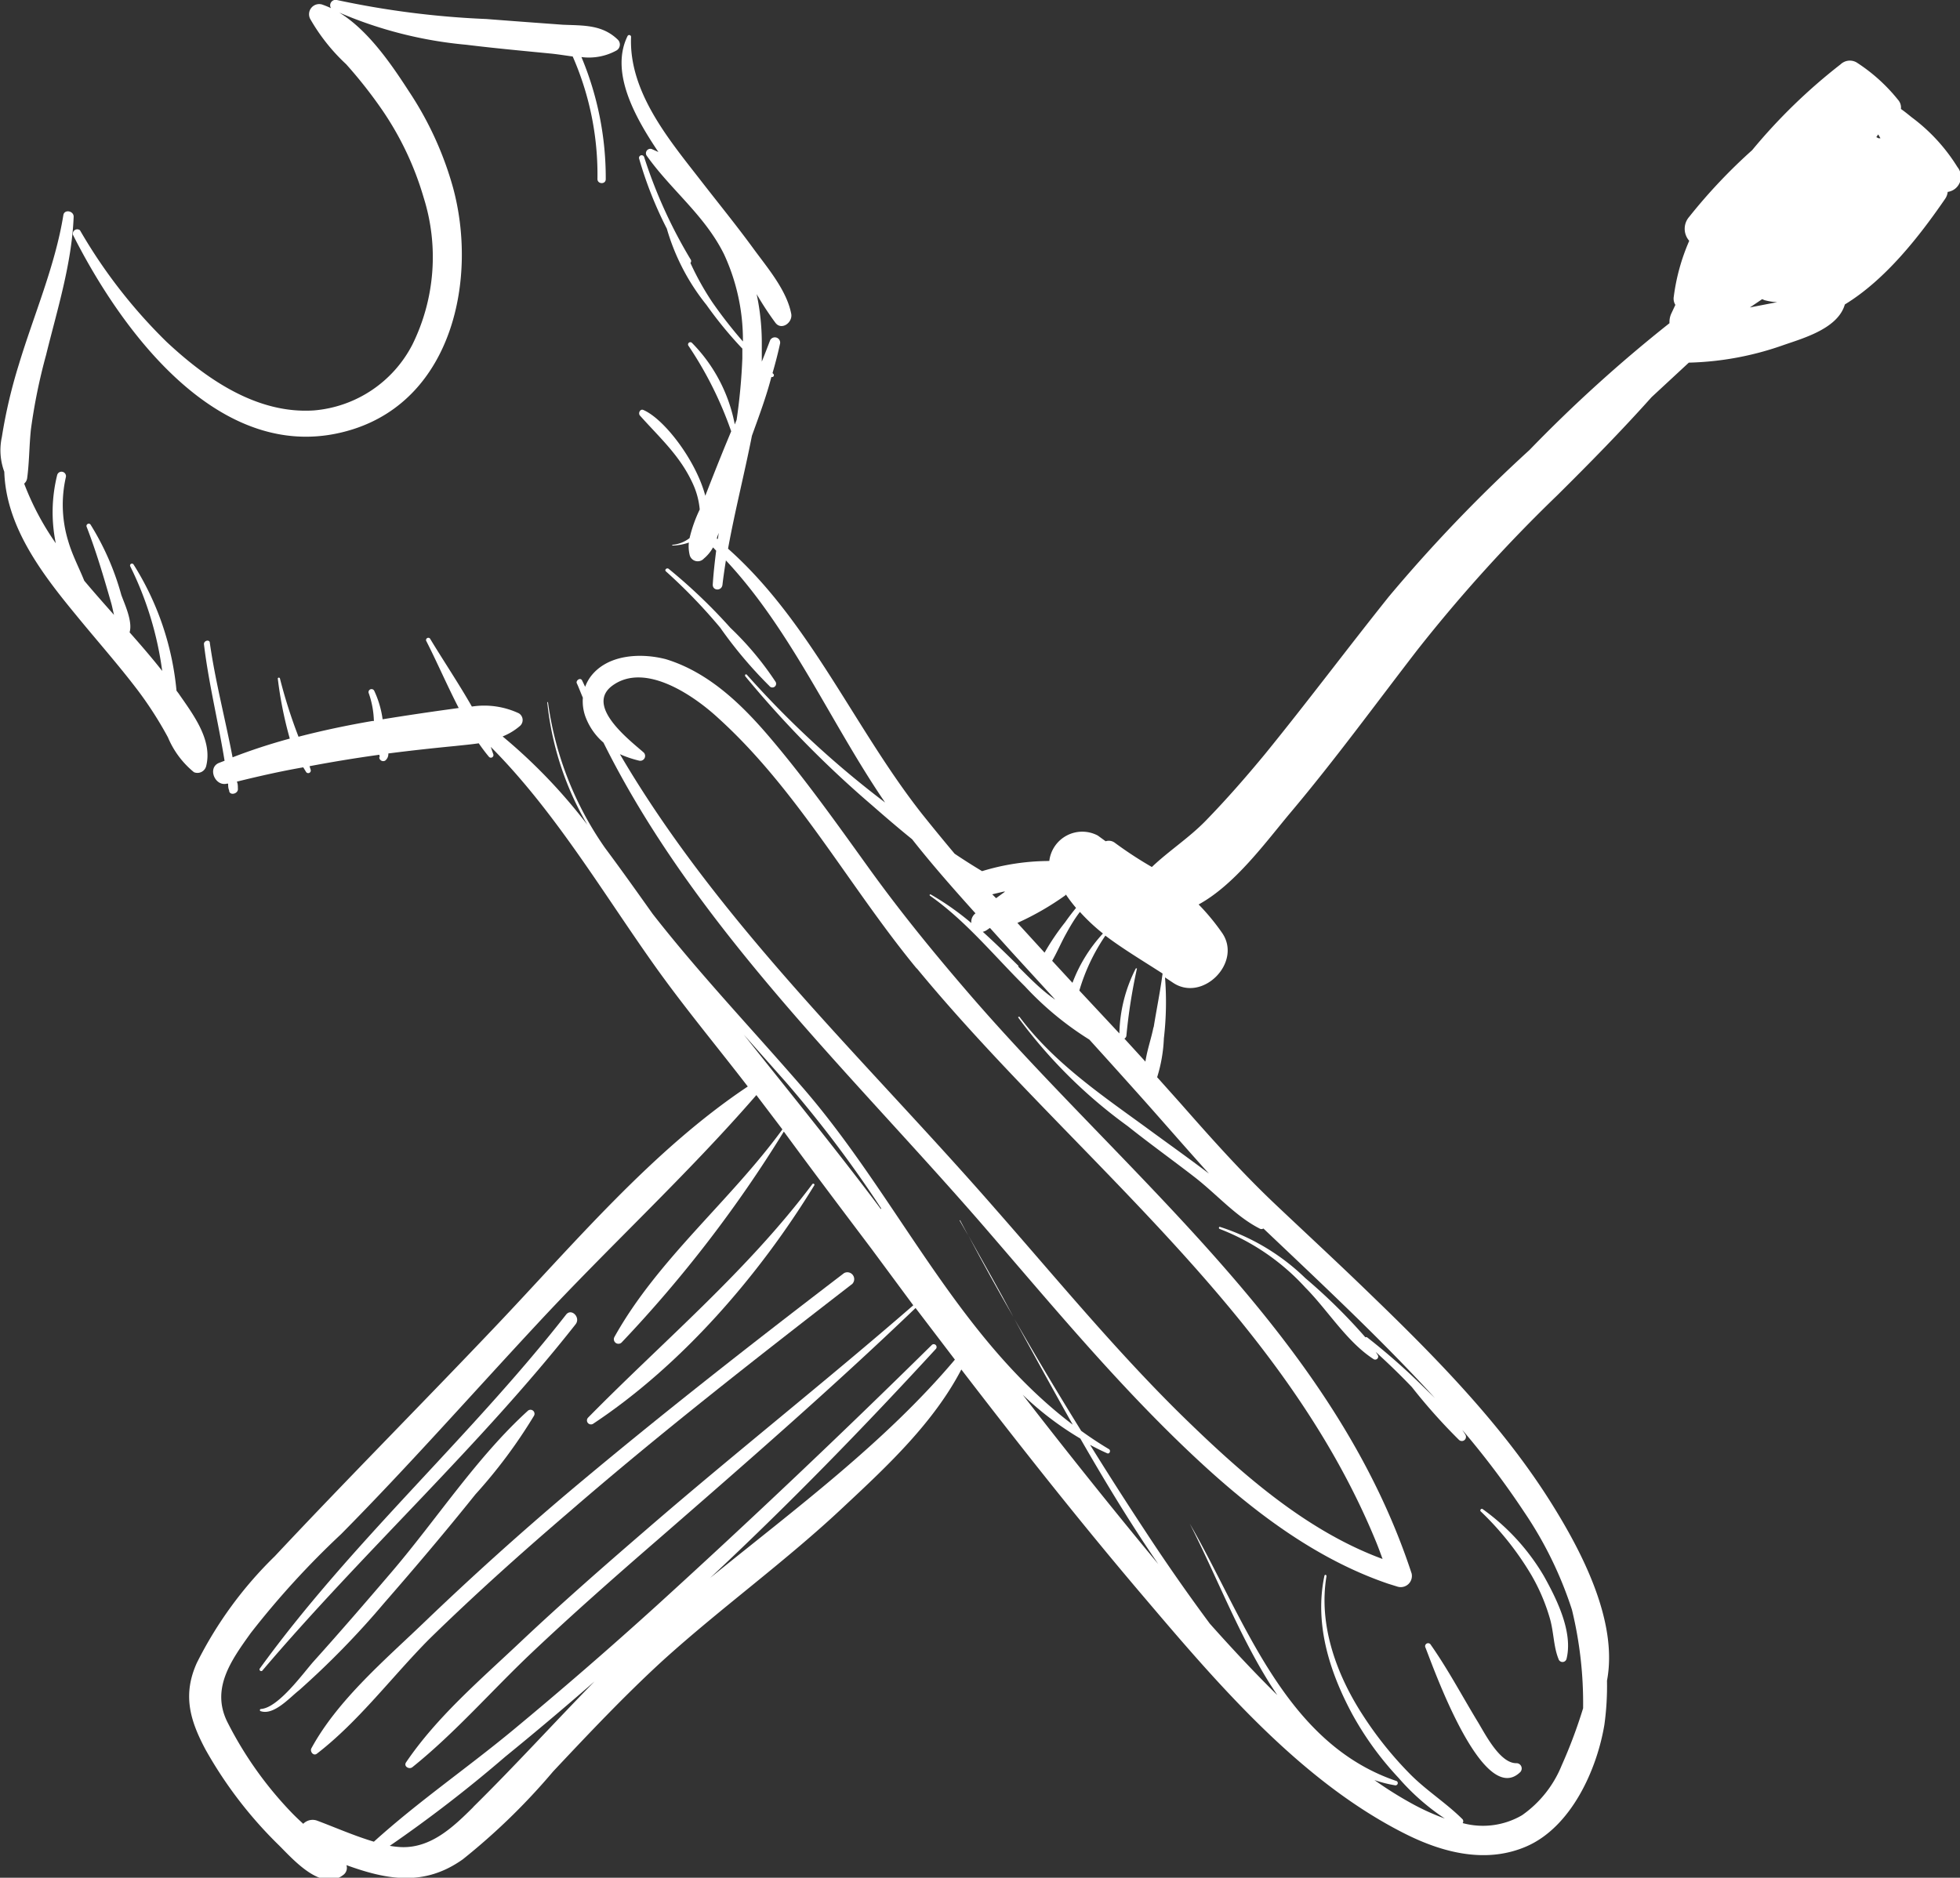 <?xml version="1.0" encoding="UTF-8"?> <svg xmlns="http://www.w3.org/2000/svg" id="Layer_2" data-name="Layer 2" viewBox="0 0 137.03 131.31"><rect x="0" y="0" width="137.03" height="131.31" fill="#333333" stroke="none"/> <defs> <style>.cls-1{fill:#fff;}</style> </defs> <title>4</title> <path class="cls-1" d="M1739.25,481.14c3.47,6.88,10.52,16.46,19.57,13.6,7-2.22,8.72-10.59,7-16.91a23.53,23.53,0,0,0-3.08-6.72c-1.21-1.87-2.84-4.27-4.87-5.51a29.09,29.09,0,0,0,8.88,2.25c1.95,0.24,3.9.42,5.85,0.61,0.53,0.05,1.06.14,1.59,0.21a20.56,20.56,0,0,1,1.73,8.57c0,0.37.59,0.39,0.58,0a21.86,21.86,0,0,0-1.7-8.53,4,4,0,0,0,2.45-.46,0.48,0.48,0,0,0,.11-0.74c-1.09-1.07-2.39-1-3.85-1.06-1.78-.13-3.56-0.26-5.35-0.4a61.76,61.76,0,0,1-10.46-1.33,0.38,0.38,0,0,0-.41.57,5.92,5.92,0,0,0-.64-0.26,0.71,0.71,0,0,0-.82,1,13.36,13.36,0,0,0,2.52,3.18,32.16,32.16,0,0,1,2.54,3.23,21.44,21.44,0,0,1,2.88,6.1,13.83,13.83,0,0,1-.78,10.26,8.54,8.54,0,0,1-6.88,4.62c-4,.27-7.54-2.2-10.32-4.8a36.32,36.32,0,0,1-6.05-7.8A0.31,0.31,0,0,0,1739.25,481.14Z" transform="translate(-1734.15 -464.72)"></path> <path class="cls-1" d="M1748.56,518.31c0.48-1.86-.95-3.68-1.94-5.12l-0.13-.17a20,20,0,0,0-3-8.82,0.13,0.13,0,0,0-.23.13,23.44,23.44,0,0,1,2.23,7.31c-0.73-.93-1.5-1.82-2.28-2.7,0.23-.77-0.36-2-0.58-2.62a18.61,18.61,0,0,0-2.16-4.93,0.16,0.16,0,0,0-.27.15c0.67,1.72,1.2,3.53,1.71,5.3,0.07,0.23.13,0.55,0.21,0.88-0.7-.79-1.4-1.58-2.08-2.39-0.37-.92-0.84-1.8-1.12-2.77a8.67,8.67,0,0,1-.17-4.45,0.31,0.31,0,0,0-.6-0.18,10.78,10.78,0,0,0-.1,4.78,19.16,19.16,0,0,1-2.21-4.17,0.61,0.61,0,0,0,.21-0.39c0.15-1.12.14-2.25,0.26-3.39a39.57,39.57,0,0,1,1.06-5.21c0.78-3.17,1.8-6.39,1.93-9.68,0-.41-0.65-0.53-0.72-0.11-0.57,3.54-2.07,7-3.1,10.41a35.89,35.89,0,0,0-1.2,5.11,4.33,4.33,0,0,0,.17,2.43c0.12,3.82,2.61,7.1,5,10,1.46,1.79,3,3.52,4.39,5.36a26.16,26.16,0,0,1,2.05,3.21,6.27,6.27,0,0,0,1.82,2.44A0.63,0.63,0,0,0,1748.56,518.31Z" transform="translate(-1734.15 -464.72)"></path> <path class="cls-1" d="M1775.47,512a2.85,2.85,0,0,0-.41.75l-0.21-.44c-0.12-.25-0.47,0-0.37.2s0.27,0.66.42,1a3.16,3.16,0,0,0,.24,1.48,4.4,4.4,0,0,0,1.2,1.66c6.36,12.79,17.06,22.87,26.35,33.55,4.33,5,8.53,10.08,13.24,14.73,4.38,4.32,9.37,8.53,15.27,10.54l0.64,0.2a0.78,0.78,0,0,0,1-.92c-5.47-16.66-19.89-27.72-30.95-40.55-2.44-2.83-4.76-5.67-6.95-8.71s-4.36-6.11-6.8-9c-2-2.38-4.36-4.73-7.43-5.67C1778.95,510.36,1776.65,510.48,1775.47,512Zm22.77,20.43c10.8,13.1,25.42,23.88,32.07,40,0.18,0.43.34,0.87,0.5,1.31-5.43-2-10-6.09-14.1-10.1-4.61-4.54-8.72-9.54-13-14.41-9-10.32-19.27-19.9-26.22-31.77a7.65,7.65,0,0,0,1.33.45,0.34,0.34,0,0,0,.34-0.56c-1-.88-4.17-3.29-2.16-4.71,2.31-1.64,5.74.79,7.37,2.3C1789.89,519.94,1793.53,526.73,1798.24,532.45Z" transform="translate(-1734.15 -464.72)"></path> <path class="cls-1" d="M1801.24,550.07l0.6,1.05-0.57-1.07S1801.24,550.05,1801.24,550.07Z" transform="translate(-1734.15 -464.72)"></path> <path class="cls-1" d="M1805,556.82c-1-1.9-2.09-3.81-3.15-5.7Q1803.37,554,1805,556.82Z" transform="translate(-1734.15 -464.72)"></path> <path class="cls-1" d="M1834.18,579.74a0.21,0.21,0,0,0-.37.2c0.53,1.32,4,11.23,6.62,8.71a0.37,0.37,0,0,0-.24-0.63c-1.2.05-2.28-2.19-2.79-3C1836.32,583.23,1835.37,581.44,1834.18,579.74Z" transform="translate(-1734.15 -464.72)"></path> <path class="cls-1" d="M1842.49,577.84c0.3,1,.26,2,0.62,2.89a0.29,0.29,0,0,0,.56,0c0.47-1.88-.69-4.2-1.59-5.81a15.29,15.29,0,0,0-4.29-4.68,0.11,0.11,0,0,0-.13.16,20.89,20.89,0,0,1,3.55,4.46A13.44,13.44,0,0,1,1842.49,577.84Z" transform="translate(-1734.15 -464.72)"></path> <path class="cls-1" d="M1784.5,508.61a30.14,30.14,0,0,0,3.44,4.08,0.26,0.26,0,0,0,.42-0.31,21.66,21.66,0,0,0-3.15-3.76,38.05,38.05,0,0,0-4.31-4.12c-0.13-.1-0.32.07-0.19,0.18A38.31,38.31,0,0,1,1784.5,508.61Z" transform="translate(-1734.15 -464.72)"></path> <path class="cls-1" d="M1871,476.4a12.57,12.57,0,0,0-3.2-3.48c-0.14-.11-0.42-0.35-0.75-0.58a0.82,0.82,0,0,0-.21-0.65,12.09,12.09,0,0,0-2.9-2.61,0.94,0.94,0,0,0-1.11.14,39.32,39.32,0,0,0-6.18,6,38.1,38.1,0,0,0-4.4,4.66,1.27,1.27,0,0,0,0,1.68,14.31,14.31,0,0,0-1.08,3.9,0.83,0.83,0,0,0,.11.58l-0.29.62a1.41,1.41,0,0,0-.12.66,100.12,100.12,0,0,0-9.79,8.87,106.13,106.13,0,0,0-9.83,10.25c-2.91,3.64-5.69,7.36-8.65,11-1.33,1.61-2.7,3.18-4.16,4.68-1.17,1.2-2.56,2.09-3.76,3.23a27.55,27.55,0,0,1-2.57-1.68,0.7,0.7,0,0,0-.66-0.12l-0.55-.4a2.32,2.32,0,0,0-3.39,1.78,0.15,0.15,0,0,0-.08,0,16.17,16.17,0,0,0-4.62.71q-1-.6-1.92-1.22-1.15-1.37-2.27-2.77c-4.73-6-7.82-13.45-13.57-18.56,0.48-2.64,1.15-5.26,1.67-7.9,0.49-1.36,1-2.72,1.36-4.11a0.13,0.13,0,0,0,.15-0.2l-0.07-.07c0.2-.69.38-1.38,0.53-2.08a0.37,0.37,0,0,0-.7-0.21c-0.19.5-.38,1-0.58,1.49,0-.39,0-0.78,0-1.18a16.45,16.45,0,0,0-.36-3.54,21.43,21.43,0,0,0,1.31,2c0.42,0.56,1.21,0,1.11-.61-0.31-1.66-1.68-3.25-2.65-4.58-1.19-1.63-2.47-3.2-3.71-4.8-2.2-2.83-5-6.16-4.84-10a0.13,0.13,0,0,0-.24-0.07c-1.27,2.56.57,5.77,2.15,8.12l-0.47-.21a0.31,0.31,0,0,0-.36.45c1.72,2.43,4.05,4.16,5.41,6.89a14.26,14.26,0,0,1,1.33,6.12,31.93,31.93,0,0,1-2.15-2.76,19.61,19.61,0,0,1-1.52-2.73,0.21,0.21,0,0,0,0-.27,34.06,34.06,0,0,1-3.23-7.12,0.18,0.18,0,0,0-.36.08,27.17,27.17,0,0,0,1.94,4.91,15.22,15.22,0,0,0,2.77,5.33,27.8,27.8,0,0,0,2.51,3.06c0,0.23,0,.45,0,0.68a40.7,40.7,0,0,1-.4,4.3l-0.13.32a11.06,11.06,0,0,0-3-5.71,0.16,0.16,0,0,0-.25.19,26,26,0,0,1,3,6l-0.44,1.06q-0.7,1.72-1.37,3.45c-0.64-2.44-2.85-5.36-4.33-6-0.23-.1-0.38.23-0.24,0.39,1.4,1.57,2.82,2.82,3.71,4.79a5.46,5.46,0,0,1,.47,1.78,9.69,9.69,0,0,0-.71,2,2.28,2.28,0,0,1-1.21.47s0,0.05,0,.05a3.61,3.61,0,0,0,1.16-.21,2.58,2.58,0,0,0,.05.84,0.58,0.58,0,0,0,1,.28A2.68,2.68,0,0,0,1784,503l0.22,0.23c-0.1.79-.19,1.58-0.24,2.38,0,0.44.63,0.45,0.68,0s0.15-1.14.24-1.7c4.6,4.92,7.34,11.39,11.13,16.93a67.4,67.4,0,0,1-9.66-8.93c-0.07-.08-0.18,0-0.11.11a73.46,73.46,0,0,0,8.84,9c0.88,0.77,1.83,1.59,2.82,2.39,1.4,1.78,2.91,3.49,4.43,5.18a0.74,0.74,0,0,0-.29.68,19.31,19.31,0,0,0-2.84-2,0.05,0.05,0,0,0-.05.09c2.5,1.75,4.47,4.19,6.63,6.33a22,22,0,0,0,4.51,3.73q1.94,2.14,3.86,4.29c1.51,1.7,3,3.42,4.5,5.08-1.47-1.12-3-2.2-4.48-3.29-3.15-2.29-6.41-4.52-8.77-7.68,0,0-.12,0-0.08.06a34.86,34.86,0,0,0,7.65,7.59c1.53,1.22,3.12,2.36,4.67,3.56s2.88,2.75,4.55,3.6a0.25,0.25,0,0,0,.27,0c1.77,1.68,3.55,3.36,5.31,5.06,2.28,2.2,4.54,4.45,6.68,6.8l-0.89-.87a44.63,44.63,0,0,0-3.85-3.38,0.12,0.12,0,0,0-.12,0,39.19,39.19,0,0,0-4.19-4.13,15.25,15.25,0,0,0-6-3.6,0.08,0.08,0,0,0,0,.15,15.78,15.78,0,0,1,6,4.11c1.55,1.56,2.9,3.8,4.77,5a0.21,0.21,0,0,0,.29-0.28l-0.15-.23c0.87,0.79,1.72,1.61,2.53,2.46a40,40,0,0,0,3.29,3.69,0.29,0.29,0,0,0,.46-0.34c-0.07-.12-0.15-0.24-0.23-0.36a59.09,59.09,0,0,1,4.34,5.76,26.9,26.9,0,0,1,3.33,6.82,27.6,27.6,0,0,1,.78,6.89v0a34.81,34.81,0,0,1-1.5,4,7.84,7.84,0,0,1-2.77,3.48,5.42,5.42,0,0,1-4.15.55,0.23,0.23,0,0,0,0-.26c-1.14-1.14-2.52-2-3.67-3.16a25.63,25.63,0,0,1-3.35-4.19c-1.82-2.82-3.07-6.28-2.5-9.66,0-.1-0.13-0.14-0.15,0-0.7,3.34.36,6.69,1.94,9.63a21.88,21.88,0,0,0,3.25,4.48,15.89,15.89,0,0,0,3.23,2.84,16.36,16.36,0,0,1-2.22-1,26.7,26.7,0,0,1-2.7-1.69,8.76,8.76,0,0,0,1.46.37,0.16,0.16,0,0,0,.09-0.3c-7.9-2.67-10.67-11.46-14.46-18a0,0,0,0,0,0,0c1.91,3.75,3.39,7.69,5.64,11.26l0.48,0.73c-1.63-1.61-3.19-3.28-4.72-5q-2.38-3.21-4.57-6.56-1.93-2.93-3.8-5.94c0.39,0.21.79,0.41,1.2,0.59,0.17,0.07.27-.2,0.12-0.29-0.67-.4-1.32-0.83-1.94-1.28q-2.4-3.87-4.67-7.82c1.35,2.47,2.7,4.94,4.08,7.39-8.21-6.22-12.32-16.1-19.06-23.78-3.47-4-7.07-7.79-10.31-11.94-1.08-1.52-2.18-3.07-3.32-4.6a23.17,23.17,0,0,1-4-10.21s-0.05,0-.05,0a21.19,21.19,0,0,0,2.8,8.57,38,38,0,0,0-5.92-6.17,4.3,4.3,0,0,0,1.23-.75,0.55,0.55,0,0,0-.1-0.87,5.71,5.71,0,0,0-3.28-.47c-0.93-1.63-2-3.22-2.93-4.76a0.16,0.16,0,0,0-.27.15c0.76,1.49,1.47,3.14,2.28,4.71l-0.5.07q-2.41.33-4.82,0.72a6.87,6.87,0,0,0-.59-2,0.21,0.21,0,0,0-.37.2,6.42,6.42,0,0,1,.35,1.92l-0.11,0c-1.75.3-3.46,0.66-5.16,1.1a35.52,35.52,0,0,1-1.3-4.08,0.08,0.08,0,0,0-.15,0,27.37,27.37,0,0,0,.84,4.21c-1.36.37-2.71,0.81-4,1.31-0.51-2.68-1.21-5.32-1.59-8,0-.27-0.44-0.17-0.41.1,0.33,2.74,1,5.42,1.44,8.14l-0.39.15c-0.83.34-.28,1.67,0.56,1.45l0.08,0c0,0.16,0,.31.07,0.47,0,0.4.67,0.26,0.61-.14,0-.16,0-0.32-0.07-0.47,1.54-.38,3.08-0.73,4.64-1,0.07,0.11.14,0.23,0.21,0.34a0.18,0.18,0,0,0,.31-0.17l-0.08-.25q2.43-.46,4.88-0.8h0c0.05,0.19,0,.2,0,0.14a0.67,0.67,0,0,0,0,.09,0.28,0.28,0,0,0,.41.18,0.59,0.59,0,0,0,.22-0.5c1.55-.2,3.11-0.37,4.66-0.52,0.55-.06,1.11-0.11,1.66-0.19,0.23,0.33.46,0.64,0.71,0.94a0.18,0.18,0,0,0,.31-0.17c-0.06-.17-0.12-0.35-0.18-0.52,4.47,4.48,7.83,10.19,11.46,15.3,2.07,2.91,4.34,5.63,6.51,8.45-6.69,4.46-12.23,11.09-17.71,16.85-5.09,5.36-10.31,10.61-15.36,16a27.67,27.67,0,0,0-5.45,7.46c-1,2.22-.49,4,0.61,6.06a29.48,29.48,0,0,0,5.15,6.71c1,1,2.95,3.22,4.46,2.07a0.61,0.61,0,0,0,.24-0.7c2.77,1,5.4,1.54,8.14-.41a45.07,45.07,0,0,0,6.31-6.14c2.49-2.65,5-5.31,7.66-7.75,4.14-3.75,8.68-7,12.75-10.85,3-2.8,6.21-5.82,8.13-9.51,4.17,5.43,8.41,10.8,12.84,16,5.17,6.09,10.95,12.84,18.21,16.48,2.63,1.32,5.65,2.09,8.46.87,3.13-1.36,4.93-5.37,5.45-8.52a19.85,19.85,0,0,0,.18-3.07c0.79-4.16-1.79-9.05-3.85-12.35-3.41-5.46-8-10.14-12.62-14.6-2.18-2.12-4.41-4.18-6.61-6.26-2.42-2.28-4.57-4.7-6.77-7.2l-1.6-1.79a10.54,10.54,0,0,0,.47-2.71,22,22,0,0,0,.08-4.27l0.54,0.36c2.07,1.42,4.87-1.39,3.46-3.46a15.29,15.29,0,0,0-1.65-2c2.55-1.39,4.73-4.41,6.42-6.42,3.1-3.68,5.94-7.58,8.88-11.39a107,107,0,0,1,9.78-10.81c2.26-2.24,4.47-4.49,6.59-6.86l2.6-2.41h0a21.3,21.3,0,0,0,6.65-1.24c1.46-.5,3.78-1.17,4.26-2.83,2.87-1.75,5.24-4.81,7-7.37a1.05,1.05,0,0,0,.19-0.5A1.07,1.07,0,0,0,1871,476.4Zm-86.73,26c0-.14.09-0.28,0.13-0.42l-0.06.42h-0.07Zm11.46,46.87-0.08-.11c-1.82-2.43-3.71-4.82-5.6-7.2a0,0,0,0,0,0,0c-1.3-1.63-2.61-3.26-3.9-4.89l2.94,3.32A82.87,82.87,0,0,1,1795.76,549.23Zm-28.51,41.84c-1.36,1.35-2.92,2.85-5,2.78a6.53,6.53,0,0,1-.82-0.09,94.58,94.58,0,0,0,8.07-6.23q3.17-2.58,6.25-5.27C1772.92,585.16,1770.17,588.19,1767.25,591.07Zm16.53-16c5.5-5.14,10.74-10.52,15.84-16.07a0.2,0.2,0,0,0-.28-0.28q-9.43,9.3-19.25,18.24-4.93,4.47-10.06,8.72c-3.19,2.64-6.63,5-9.71,7.79-1.35-.4-2.71-1-3.94-1.46a0.92,0.92,0,0,0-1,.21c-0.27-.25-0.54-0.5-0.8-0.77a26.1,26.1,0,0,1-4.52-6.38c-1.13-2.32.28-4.28,1.65-6.19A59.85,59.85,0,0,1,1758,572c4.71-4.76,9.15-9.8,13.71-14.7,5-5.39,10.5-10.44,15.32-16l1.82,2.4c-3.64,5-8.72,9.09-11.74,14.51a0.32,0.32,0,0,0,.5.39,89.56,89.56,0,0,0,11.34-14.75c2,2.73,4.07,5.47,6.12,8.19L1798,556c-6.11,5.31-12.47,10.33-18.6,15.63-3,2.59-6,5.21-8.86,7.91s-5.84,5.24-8,8.42c-0.19.28,0.21,0.52,0.44,0.34,3-2.41,5.55-5.36,8.34-8s5.85-5.34,8.84-7.93c6.09-5.3,12.17-10.59,18-16.18l2.75,3.61C1796,565.62,1789.7,570.27,1783.78,575.08Zm21.75-13a22,22,0,0,0,4.18,3.21c1.34,2.33,2.72,4.64,4.2,6.91,0.41,0.63.83,1.25,1.25,1.87l-0.19-.23C1811.74,570,1808.61,566.08,1805.53,562.1Zm60.12-87.72-0.08,0-0.05,0-0.16-.08,0.13-.19Zm-8.27,11.25,0.16,0.07a4.09,4.09,0,0,0,.89.14l-1.91.37ZM1811.26,530a10.54,10.54,0,0,0-2.13,3.45l-1.42-1.54c0.34-.59.61-1.23,0.94-1.83s0.61-1.08,1-1.59A13.46,13.46,0,0,0,1811.26,530Zm-3.67-4.9h-0.09a0.15,0.15,0,0,0,.09,0v0Zm-4.07,2.16,0.8-.19,0.1,0-0.63.46Zm5.14,0a10.26,10.26,0,0,0,.72.95c-0.26.32-.51,0.64-0.76,1a16.64,16.64,0,0,0-1.44,2.13l-1.9-2.08A19.53,19.53,0,0,0,1808.66,527.31Zm-3.31,5c-0.82-.81-1.64-1.61-2.49-2.38a0.76,0.76,0,0,0,.28-0.12l0.22-.15,1.57,1.74,3,3.28C1807,534,1806.17,533.15,1805.35,532.33Zm9.45,4.26c-0.15.79-.45,1.62-0.57,2.44l-1.47-1.61a0.26,0.26,0,0,0,.14-0.21,39,39,0,0,1,.74-4.7,0,0,0,0,0-.08,0,10.39,10.39,0,0,0-1.15,4.55l-2.8-3a13.61,13.61,0,0,1,1.82-3.84c1.23,0.93,2.59,1.74,4,2.65C1815.26,534.09,1815,535.34,1814.8,536.6Z" transform="translate(-1734.15 -464.72)"></path> <path class="cls-1" d="M1775.61,564.29c6.19-4.1,11.61-10.37,15.47-16.68,0.05-.09-0.08-0.16-0.14-0.08-4.57,6.09-10.37,10.93-15.67,16.32A0.28,0.28,0,0,0,1775.61,564.29Z" transform="translate(-1734.15 -464.72)"></path> <path class="cls-1" d="M1774,570.4c6.39-5.53,13.06-10.73,19.74-15.9a0.48,0.48,0,0,0-.58-0.75c-6.54,5-13,10.05-19.32,15.37q-5.1,4.32-9.92,8.94c-2.77,2.67-6.14,5.5-8,8.92-0.12.22,0.14,0.56,0.38,0.38,2.91-2.24,5.23-5.36,7.84-8C1767.29,576.28,1770.6,573.31,1774,570.4Z" transform="translate(-1734.15 -464.72)"></path> <path class="cls-1" d="M1761,576.83c2.18-2.5,4.3-5,6.39-7.61a35.71,35.71,0,0,0,4.09-5.49,0.28,0.28,0,0,0-.44-0.34c-3.55,3.23-6.34,7.54-9.45,11.19-1.82,2.13-3.65,4.25-5.52,6.33-0.72.81-2.45,3.23-3.67,3.32a0.08,0.08,0,0,0,0,.16c0.92,0.29,2.05-1,2.65-1.46A59.21,59.21,0,0,0,1761,576.83Z" transform="translate(-1734.15 -464.72)"></path> <path class="cls-1" d="M1752.48,581.56c7.05-8.3,15.16-15.66,21.91-24.23,0.38-.48-0.3-1.16-0.67-0.67-6.74,8.62-15,15.89-21.42,24.76A0.12,0.12,0,0,0,1752.48,581.56Z" transform="translate(-1734.15 -464.72)"></path> </svg> 